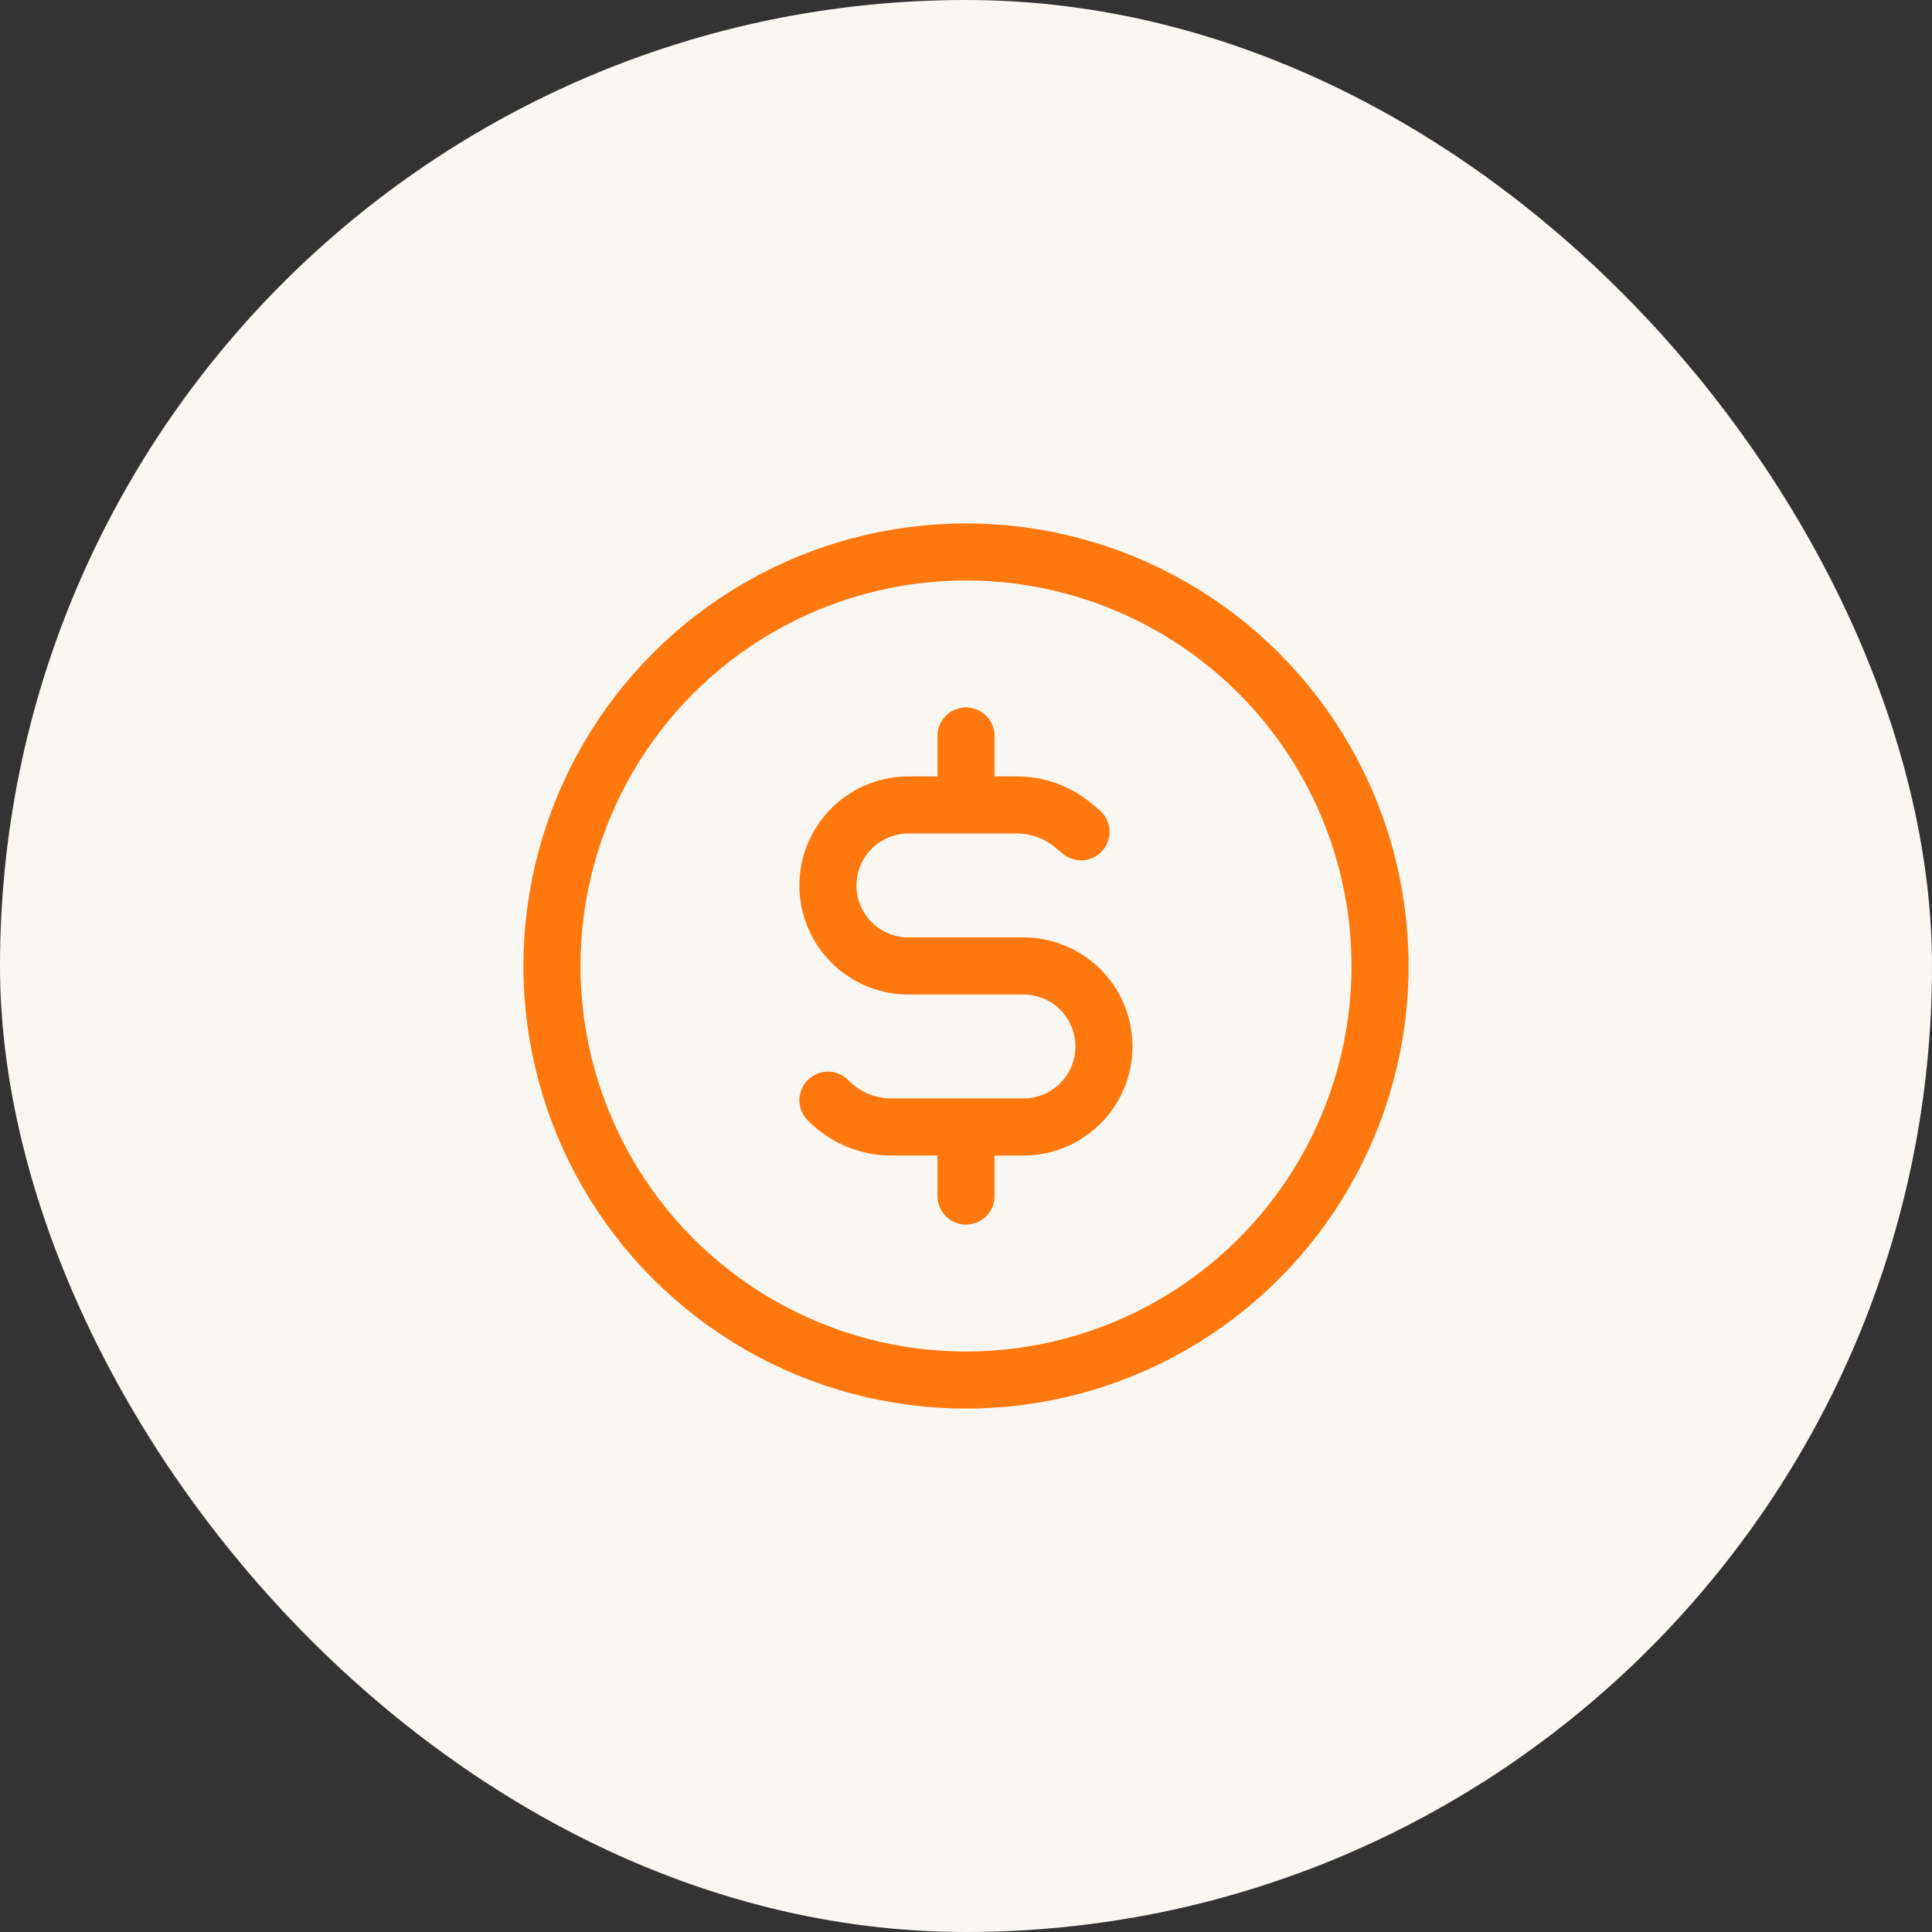 <?xml version="1.0" encoding="UTF-8"?> <svg xmlns="http://www.w3.org/2000/svg" width="48" height="48" viewBox="0 0 48 48" fill="none"><rect x="0" y="0" width="48" height="48" fill="#333333" stroke="none"/><rect width="48" height="48" rx="24" fill="#FAF7F3"></rect><circle cx="24" cy="24" r="10.287" stroke="#FF780D" stroke-width="1.418" stroke-linecap="round" stroke-linejoin="round"></circle><path d="m26.857 20.666-.19-.158a2.195 2.195 0 0 0-1.404-.509H22.57a2 2 0 0 0-2 2v0a2 2 0 0 0 2 2h2.857a2 2 0 0 1 2 2.001v0a2 2 0 0 1-2 2h-3.28c-.572 0-1.12-.223-1.53-.62l-.047-.046M24 19.428v-1.143M24 29.715v-1.143" stroke="#FF780D" stroke-width="1.418" stroke-linecap="round" stroke-linejoin="round"></path></svg> 